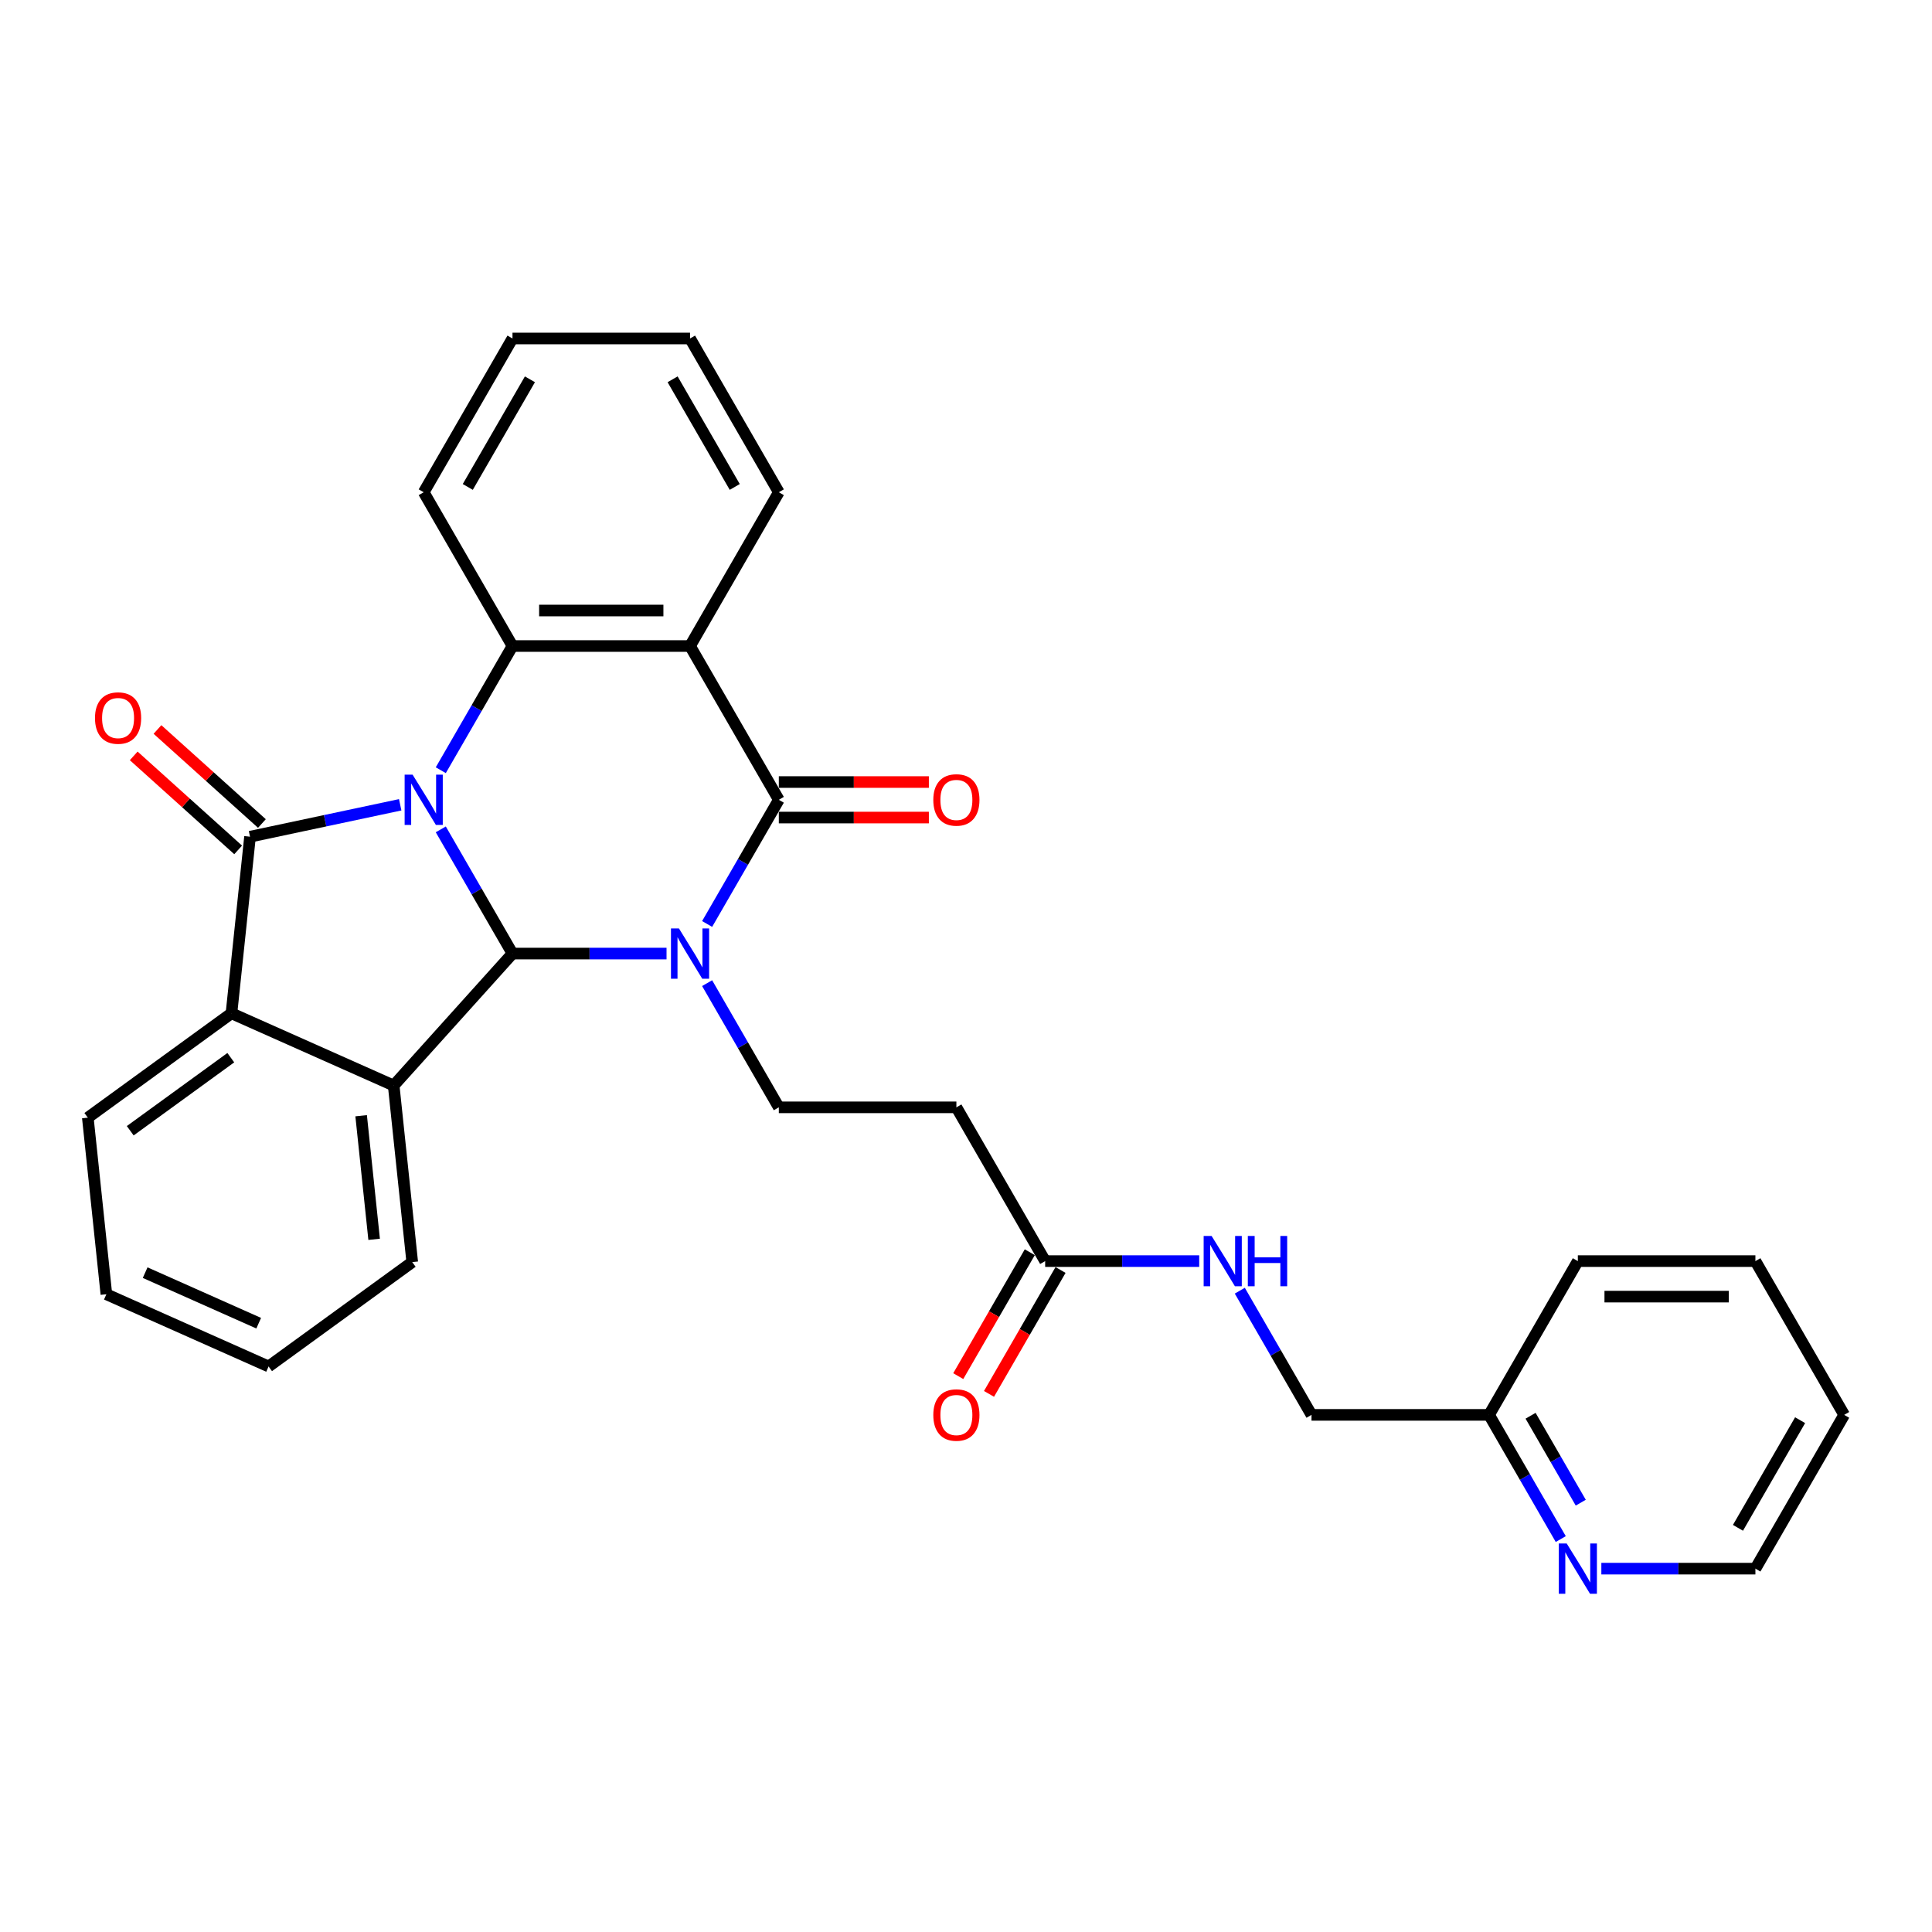 <?xml version='1.0' encoding='iso-8859-1'?>
<svg version='1.1' baseProfile='full'
              xmlns='http://www.w3.org/2000/svg'
                      xmlns:rdkit='http://www.rdkit.org/xml'
                      xmlns:xlink='http://www.w3.org/1999/xlink'
                  xml:space='preserve'
width='1000px' height='1000px' viewBox='0 0 1000 1000'>
<!-- END OF HEADER -->
<rect style='opacity:1.0;fill:#FFFFFF;stroke:none' width='1000' height='1000' x='0' y='0'> </rect>
<path class='bond-1' d='M 228.15,429.283 L 246.706,461.423' style='fill:none;fill-rule:evenodd;stroke:#0000FF;stroke-width:6px;stroke-linecap:butt;stroke-linejoin:miter;stroke-opacity:1' />
<path class='bond-1' d='M 246.706,461.423 L 265.262,493.564' style='fill:none;fill-rule:evenodd;stroke:#000000;stroke-width:6px;stroke-linecap:butt;stroke-linejoin:miter;stroke-opacity:1' />
<path class='bond-2' d='M 207.141,416.558 L 168.277,424.819' style='fill:none;fill-rule:evenodd;stroke:#0000FF;stroke-width:6px;stroke-linecap:butt;stroke-linejoin:miter;stroke-opacity:1' />
<path class='bond-2' d='M 168.277,424.819 L 129.413,433.08' style='fill:none;fill-rule:evenodd;stroke:#000000;stroke-width:6px;stroke-linecap:butt;stroke-linejoin:miter;stroke-opacity:1' />
<path class='bond-5' d='M 228.15,398.661 L 246.706,366.521' style='fill:none;fill-rule:evenodd;stroke:#0000FF;stroke-width:6px;stroke-linecap:butt;stroke-linejoin:miter;stroke-opacity:1' />
<path class='bond-5' d='M 246.706,366.521 L 265.262,334.38' style='fill:none;fill-rule:evenodd;stroke:#000000;stroke-width:6px;stroke-linecap:butt;stroke-linejoin:miter;stroke-opacity:1' />
<path class='bond-0' d='M 344.998,493.564 L 305.13,493.564' style='fill:none;fill-rule:evenodd;stroke:#0000FF;stroke-width:6px;stroke-linecap:butt;stroke-linejoin:miter;stroke-opacity:1' />
<path class='bond-0' d='M 305.13,493.564 L 265.262,493.564' style='fill:none;fill-rule:evenodd;stroke:#000000;stroke-width:6px;stroke-linecap:butt;stroke-linejoin:miter;stroke-opacity:1' />
<path class='bond-8' d='M 366.006,508.875 L 384.562,541.015' style='fill:none;fill-rule:evenodd;stroke:#0000FF;stroke-width:6px;stroke-linecap:butt;stroke-linejoin:miter;stroke-opacity:1' />
<path class='bond-8' d='M 384.562,541.015 L 403.119,573.155' style='fill:none;fill-rule:evenodd;stroke:#000000;stroke-width:6px;stroke-linecap:butt;stroke-linejoin:miter;stroke-opacity:1' />
<path class='bond-31' d='M 366.006,478.252 L 384.562,446.112' style='fill:none;fill-rule:evenodd;stroke:#0000FF;stroke-width:6px;stroke-linecap:butt;stroke-linejoin:miter;stroke-opacity:1' />
<path class='bond-31' d='M 384.562,446.112 L 403.119,413.972' style='fill:none;fill-rule:evenodd;stroke:#000000;stroke-width:6px;stroke-linecap:butt;stroke-linejoin:miter;stroke-opacity:1' />
<path class='bond-6' d='M 265.262,493.564 L 203.766,561.862' style='fill:none;fill-rule:evenodd;stroke:#000000;stroke-width:6px;stroke-linecap:butt;stroke-linejoin:miter;stroke-opacity:1' />
<path class='bond-7' d='M 129.413,433.08 L 119.807,524.481' style='fill:none;fill-rule:evenodd;stroke:#000000;stroke-width:6px;stroke-linecap:butt;stroke-linejoin:miter;stroke-opacity:1' />
<path class='bond-11' d='M 135.563,426.25 L 108.537,401.915' style='fill:none;fill-rule:evenodd;stroke:#000000;stroke-width:6px;stroke-linecap:butt;stroke-linejoin:miter;stroke-opacity:1' />
<path class='bond-11' d='M 108.537,401.915 L 81.51,377.581' style='fill:none;fill-rule:evenodd;stroke:#FF0000;stroke-width:6px;stroke-linecap:butt;stroke-linejoin:miter;stroke-opacity:1' />
<path class='bond-11' d='M 123.264,439.91 L 96.237,415.575' style='fill:none;fill-rule:evenodd;stroke:#000000;stroke-width:6px;stroke-linecap:butt;stroke-linejoin:miter;stroke-opacity:1' />
<path class='bond-11' d='M 96.237,415.575 L 69.211,391.24' style='fill:none;fill-rule:evenodd;stroke:#FF0000;stroke-width:6px;stroke-linecap:butt;stroke-linejoin:miter;stroke-opacity:1' />
<path class='bond-3' d='M 403.119,413.972 L 357.166,334.38' style='fill:none;fill-rule:evenodd;stroke:#000000;stroke-width:6px;stroke-linecap:butt;stroke-linejoin:miter;stroke-opacity:1' />
<path class='bond-12' d='M 403.119,423.162 L 441.948,423.162' style='fill:none;fill-rule:evenodd;stroke:#000000;stroke-width:6px;stroke-linecap:butt;stroke-linejoin:miter;stroke-opacity:1' />
<path class='bond-12' d='M 441.948,423.162 L 480.778,423.162' style='fill:none;fill-rule:evenodd;stroke:#FF0000;stroke-width:6px;stroke-linecap:butt;stroke-linejoin:miter;stroke-opacity:1' />
<path class='bond-12' d='M 403.119,404.782 L 441.948,404.782' style='fill:none;fill-rule:evenodd;stroke:#000000;stroke-width:6px;stroke-linecap:butt;stroke-linejoin:miter;stroke-opacity:1' />
<path class='bond-12' d='M 441.948,404.782 L 480.778,404.782' style='fill:none;fill-rule:evenodd;stroke:#FF0000;stroke-width:6px;stroke-linecap:butt;stroke-linejoin:miter;stroke-opacity:1' />
<path class='bond-4' d='M 357.166,334.38 L 265.262,334.38' style='fill:none;fill-rule:evenodd;stroke:#000000;stroke-width:6px;stroke-linecap:butt;stroke-linejoin:miter;stroke-opacity:1' />
<path class='bond-4' d='M 343.381,316 L 279.048,316' style='fill:none;fill-rule:evenodd;stroke:#000000;stroke-width:6px;stroke-linecap:butt;stroke-linejoin:miter;stroke-opacity:1' />
<path class='bond-17' d='M 357.166,334.38 L 403.119,254.789' style='fill:none;fill-rule:evenodd;stroke:#000000;stroke-width:6px;stroke-linecap:butt;stroke-linejoin:miter;stroke-opacity:1' />
<path class='bond-19' d='M 265.262,334.38 L 219.31,254.789' style='fill:none;fill-rule:evenodd;stroke:#000000;stroke-width:6px;stroke-linecap:butt;stroke-linejoin:miter;stroke-opacity:1' />
<path class='bond-20' d='M 203.766,561.862 L 213.372,653.263' style='fill:none;fill-rule:evenodd;stroke:#000000;stroke-width:6px;stroke-linecap:butt;stroke-linejoin:miter;stroke-opacity:1' />
<path class='bond-20' d='M 186.927,577.493 L 193.651,641.474' style='fill:none;fill-rule:evenodd;stroke:#000000;stroke-width:6px;stroke-linecap:butt;stroke-linejoin:miter;stroke-opacity:1' />
<path class='bond-30' d='M 203.766,561.862 L 119.807,524.481' style='fill:none;fill-rule:evenodd;stroke:#000000;stroke-width:6px;stroke-linecap:butt;stroke-linejoin:miter;stroke-opacity:1' />
<path class='bond-21' d='M 119.807,524.481 L 45.455,578.501' style='fill:none;fill-rule:evenodd;stroke:#000000;stroke-width:6px;stroke-linecap:butt;stroke-linejoin:miter;stroke-opacity:1' />
<path class='bond-21' d='M 119.458,547.455 L 67.411,585.269' style='fill:none;fill-rule:evenodd;stroke:#000000;stroke-width:6px;stroke-linecap:butt;stroke-linejoin:miter;stroke-opacity:1' />
<path class='bond-9' d='M 403.119,573.155 L 495.023,573.155' style='fill:none;fill-rule:evenodd;stroke:#000000;stroke-width:6px;stroke-linecap:butt;stroke-linejoin:miter;stroke-opacity:1' />
<path class='bond-10' d='M 495.023,573.155 L 540.975,652.747' style='fill:none;fill-rule:evenodd;stroke:#000000;stroke-width:6px;stroke-linecap:butt;stroke-linejoin:miter;stroke-opacity:1' />
<path class='bond-13' d='M 540.975,652.747 L 580.843,652.747' style='fill:none;fill-rule:evenodd;stroke:#000000;stroke-width:6px;stroke-linecap:butt;stroke-linejoin:miter;stroke-opacity:1' />
<path class='bond-13' d='M 580.843,652.747 L 620.712,652.747' style='fill:none;fill-rule:evenodd;stroke:#0000FF;stroke-width:6px;stroke-linecap:butt;stroke-linejoin:miter;stroke-opacity:1' />
<path class='bond-15' d='M 533.016,648.152 L 514.502,680.218' style='fill:none;fill-rule:evenodd;stroke:#000000;stroke-width:6px;stroke-linecap:butt;stroke-linejoin:miter;stroke-opacity:1' />
<path class='bond-15' d='M 514.502,680.218 L 495.989,712.285' style='fill:none;fill-rule:evenodd;stroke:#FF0000;stroke-width:6px;stroke-linecap:butt;stroke-linejoin:miter;stroke-opacity:1' />
<path class='bond-15' d='M 548.934,657.342 L 530.421,689.409' style='fill:none;fill-rule:evenodd;stroke:#000000;stroke-width:6px;stroke-linecap:butt;stroke-linejoin:miter;stroke-opacity:1' />
<path class='bond-15' d='M 530.421,689.409 L 511.907,721.475' style='fill:none;fill-rule:evenodd;stroke:#FF0000;stroke-width:6px;stroke-linecap:butt;stroke-linejoin:miter;stroke-opacity:1' />
<path class='bond-18' d='M 641.72,668.058 L 660.276,700.198' style='fill:none;fill-rule:evenodd;stroke:#0000FF;stroke-width:6px;stroke-linecap:butt;stroke-linejoin:miter;stroke-opacity:1' />
<path class='bond-18' d='M 660.276,700.198 L 678.832,732.338' style='fill:none;fill-rule:evenodd;stroke:#000000;stroke-width:6px;stroke-linecap:butt;stroke-linejoin:miter;stroke-opacity:1' />
<path class='bond-14' d='M 807.849,796.619 L 789.293,764.479' style='fill:none;fill-rule:evenodd;stroke:#0000FF;stroke-width:6px;stroke-linecap:butt;stroke-linejoin:miter;stroke-opacity:1' />
<path class='bond-14' d='M 789.293,764.479 L 770.736,732.338' style='fill:none;fill-rule:evenodd;stroke:#000000;stroke-width:6px;stroke-linecap:butt;stroke-linejoin:miter;stroke-opacity:1' />
<path class='bond-14' d='M 818.2,777.786 L 805.211,755.288' style='fill:none;fill-rule:evenodd;stroke:#0000FF;stroke-width:6px;stroke-linecap:butt;stroke-linejoin:miter;stroke-opacity:1' />
<path class='bond-14' d='M 805.211,755.288 L 792.222,732.79' style='fill:none;fill-rule:evenodd;stroke:#000000;stroke-width:6px;stroke-linecap:butt;stroke-linejoin:miter;stroke-opacity:1' />
<path class='bond-22' d='M 828.857,811.93 L 868.725,811.93' style='fill:none;fill-rule:evenodd;stroke:#0000FF;stroke-width:6px;stroke-linecap:butt;stroke-linejoin:miter;stroke-opacity:1' />
<path class='bond-22' d='M 868.725,811.93 L 908.593,811.93' style='fill:none;fill-rule:evenodd;stroke:#000000;stroke-width:6px;stroke-linecap:butt;stroke-linejoin:miter;stroke-opacity:1' />
<path class='bond-16' d='M 770.736,732.338 L 678.832,732.338' style='fill:none;fill-rule:evenodd;stroke:#000000;stroke-width:6px;stroke-linecap:butt;stroke-linejoin:miter;stroke-opacity:1' />
<path class='bond-23' d='M 770.736,732.338 L 816.689,652.747' style='fill:none;fill-rule:evenodd;stroke:#000000;stroke-width:6px;stroke-linecap:butt;stroke-linejoin:miter;stroke-opacity:1' />
<path class='bond-32' d='M 403.119,254.789 L 357.166,175.197' style='fill:none;fill-rule:evenodd;stroke:#000000;stroke-width:6px;stroke-linecap:butt;stroke-linejoin:miter;stroke-opacity:1' />
<path class='bond-32' d='M 380.307,252.04 L 348.141,196.326' style='fill:none;fill-rule:evenodd;stroke:#000000;stroke-width:6px;stroke-linecap:butt;stroke-linejoin:miter;stroke-opacity:1' />
<path class='bond-26' d='M 219.31,254.789 L 265.262,175.197' style='fill:none;fill-rule:evenodd;stroke:#000000;stroke-width:6px;stroke-linecap:butt;stroke-linejoin:miter;stroke-opacity:1' />
<path class='bond-26' d='M 242.121,252.04 L 274.287,196.326' style='fill:none;fill-rule:evenodd;stroke:#000000;stroke-width:6px;stroke-linecap:butt;stroke-linejoin:miter;stroke-opacity:1' />
<path class='bond-25' d='M 213.372,653.263 L 139.02,707.283' style='fill:none;fill-rule:evenodd;stroke:#000000;stroke-width:6px;stroke-linecap:butt;stroke-linejoin:miter;stroke-opacity:1' />
<path class='bond-27' d='M 45.455,578.501 L 55.061,669.902' style='fill:none;fill-rule:evenodd;stroke:#000000;stroke-width:6px;stroke-linecap:butt;stroke-linejoin:miter;stroke-opacity:1' />
<path class='bond-34' d='M 908.593,811.93 L 954.545,732.338' style='fill:none;fill-rule:evenodd;stroke:#000000;stroke-width:6px;stroke-linecap:butt;stroke-linejoin:miter;stroke-opacity:1' />
<path class='bond-34' d='M 899.568,790.801 L 931.734,735.087' style='fill:none;fill-rule:evenodd;stroke:#000000;stroke-width:6px;stroke-linecap:butt;stroke-linejoin:miter;stroke-opacity:1' />
<path class='bond-29' d='M 816.689,652.747 L 908.593,652.747' style='fill:none;fill-rule:evenodd;stroke:#000000;stroke-width:6px;stroke-linecap:butt;stroke-linejoin:miter;stroke-opacity:1' />
<path class='bond-29' d='M 830.474,671.128 L 894.808,671.128' style='fill:none;fill-rule:evenodd;stroke:#000000;stroke-width:6px;stroke-linecap:butt;stroke-linejoin:miter;stroke-opacity:1' />
<path class='bond-24' d='M 357.166,175.197 L 265.262,175.197' style='fill:none;fill-rule:evenodd;stroke:#000000;stroke-width:6px;stroke-linecap:butt;stroke-linejoin:miter;stroke-opacity:1' />
<path class='bond-33' d='M 139.02,707.283 L 55.061,669.902' style='fill:none;fill-rule:evenodd;stroke:#000000;stroke-width:6px;stroke-linecap:butt;stroke-linejoin:miter;stroke-opacity:1' />
<path class='bond-33' d='M 133.902,684.884 L 75.131,658.718' style='fill:none;fill-rule:evenodd;stroke:#000000;stroke-width:6px;stroke-linecap:butt;stroke-linejoin:miter;stroke-opacity:1' />
<path class='bond-28' d='M 954.545,732.338 L 908.593,652.747' style='fill:none;fill-rule:evenodd;stroke:#000000;stroke-width:6px;stroke-linecap:butt;stroke-linejoin:miter;stroke-opacity:1' />
<path  class='atom-0' d='M 213.556 400.958
L 222.085 414.744
Q 222.931 416.104, 224.291 418.567
Q 225.651 421.03, 225.725 421.177
L 225.725 400.958
L 229.18 400.958
L 229.18 426.986
L 225.614 426.986
L 216.461 411.913
Q 215.394 410.149, 214.255 408.127
Q 213.152 406.105, 212.821 405.48
L 212.821 426.986
L 209.439 426.986
L 209.439 400.958
L 213.556 400.958
' fill='#0000FF'/>
<path  class='atom-1' d='M 351.413 480.55
L 359.942 494.336
Q 360.787 495.696, 362.148 498.159
Q 363.508 500.622, 363.581 500.769
L 363.581 480.55
L 367.037 480.55
L 367.037 506.577
L 363.471 506.577
L 354.317 491.505
Q 353.251 489.74, 352.112 487.719
Q 351.009 485.697, 350.678 485.072
L 350.678 506.577
L 347.296 506.577
L 347.296 480.55
L 351.413 480.55
' fill='#0000FF'/>
<path  class='atom-12' d='M 49.167 371.657
Q 49.167 365.408, 52.255 361.916
Q 55.343 358.423, 61.115 358.423
Q 66.887 358.423, 69.975 361.916
Q 73.063 365.408, 73.063 371.657
Q 73.063 377.98, 69.938 381.583
Q 66.813 385.149, 61.115 385.149
Q 55.38 385.149, 52.255 381.583
Q 49.167 378.017, 49.167 371.657
M 61.115 382.208
Q 65.085 382.208, 67.218 379.561
Q 69.386 376.878, 69.386 371.657
Q 69.386 366.548, 67.218 363.974
Q 65.085 361.364, 61.115 361.364
Q 57.145 361.364, 54.976 363.937
Q 52.844 366.511, 52.844 371.657
Q 52.844 376.914, 54.976 379.561
Q 57.145 382.208, 61.115 382.208
' fill='#FF0000'/>
<path  class='atom-13' d='M 483.075 414.046
Q 483.075 407.796, 486.163 404.304
Q 489.251 400.811, 495.023 400.811
Q 500.795 400.811, 503.883 404.304
Q 506.971 407.796, 506.971 414.046
Q 506.971 420.369, 503.846 423.971
Q 500.721 427.537, 495.023 427.537
Q 489.288 427.537, 486.163 423.971
Q 483.075 420.405, 483.075 414.046
M 495.023 424.596
Q 498.993 424.596, 501.126 421.949
Q 503.294 419.266, 503.294 414.046
Q 503.294 408.936, 501.126 406.362
Q 498.993 403.752, 495.023 403.752
Q 491.053 403.752, 488.884 406.326
Q 486.752 408.899, 486.752 414.046
Q 486.752 419.302, 488.884 421.949
Q 491.053 424.596, 495.023 424.596
' fill='#FF0000'/>
<path  class='atom-14' d='M 627.127 639.733
L 635.655 653.519
Q 636.501 654.879, 637.861 657.342
Q 639.221 659.805, 639.295 659.952
L 639.295 639.733
L 642.75 639.733
L 642.75 665.761
L 639.184 665.761
L 630.031 650.688
Q 628.965 648.924, 627.825 646.902
Q 626.722 644.88, 626.391 644.255
L 626.391 665.761
L 623.009 665.761
L 623.009 639.733
L 627.127 639.733
' fill='#0000FF'/>
<path  class='atom-14' d='M 645.875 639.733
L 649.404 639.733
L 649.404 650.798
L 662.712 650.798
L 662.712 639.733
L 666.241 639.733
L 666.241 665.761
L 662.712 665.761
L 662.712 653.739
L 649.404 653.739
L 649.404 665.761
L 645.875 665.761
L 645.875 639.733
' fill='#0000FF'/>
<path  class='atom-15' d='M 810.936 798.916
L 819.464 812.702
Q 820.31 814.062, 821.67 816.525
Q 823.03 818.988, 823.104 819.135
L 823.104 798.916
L 826.559 798.916
L 826.559 824.944
L 822.993 824.944
L 813.84 809.871
Q 812.774 808.107, 811.634 806.085
Q 810.531 804.063, 810.2 803.438
L 810.2 824.944
L 806.818 824.944
L 806.818 798.916
L 810.936 798.916
' fill='#0000FF'/>
<path  class='atom-16' d='M 483.075 732.412
Q 483.075 726.162, 486.163 722.67
Q 489.251 719.178, 495.023 719.178
Q 500.795 719.178, 503.883 722.67
Q 506.971 726.162, 506.971 732.412
Q 506.971 738.735, 503.846 742.338
Q 500.721 745.904, 495.023 745.904
Q 489.288 745.904, 486.163 742.338
Q 483.075 738.772, 483.075 732.412
M 495.023 742.963
Q 498.993 742.963, 501.126 740.316
Q 503.294 737.632, 503.294 732.412
Q 503.294 727.302, 501.126 724.729
Q 498.993 722.119, 495.023 722.119
Q 491.053 722.119, 488.884 724.692
Q 486.752 727.265, 486.752 732.412
Q 486.752 737.669, 488.884 740.316
Q 491.053 742.963, 495.023 742.963
' fill='#FF0000'/>
</svg>
